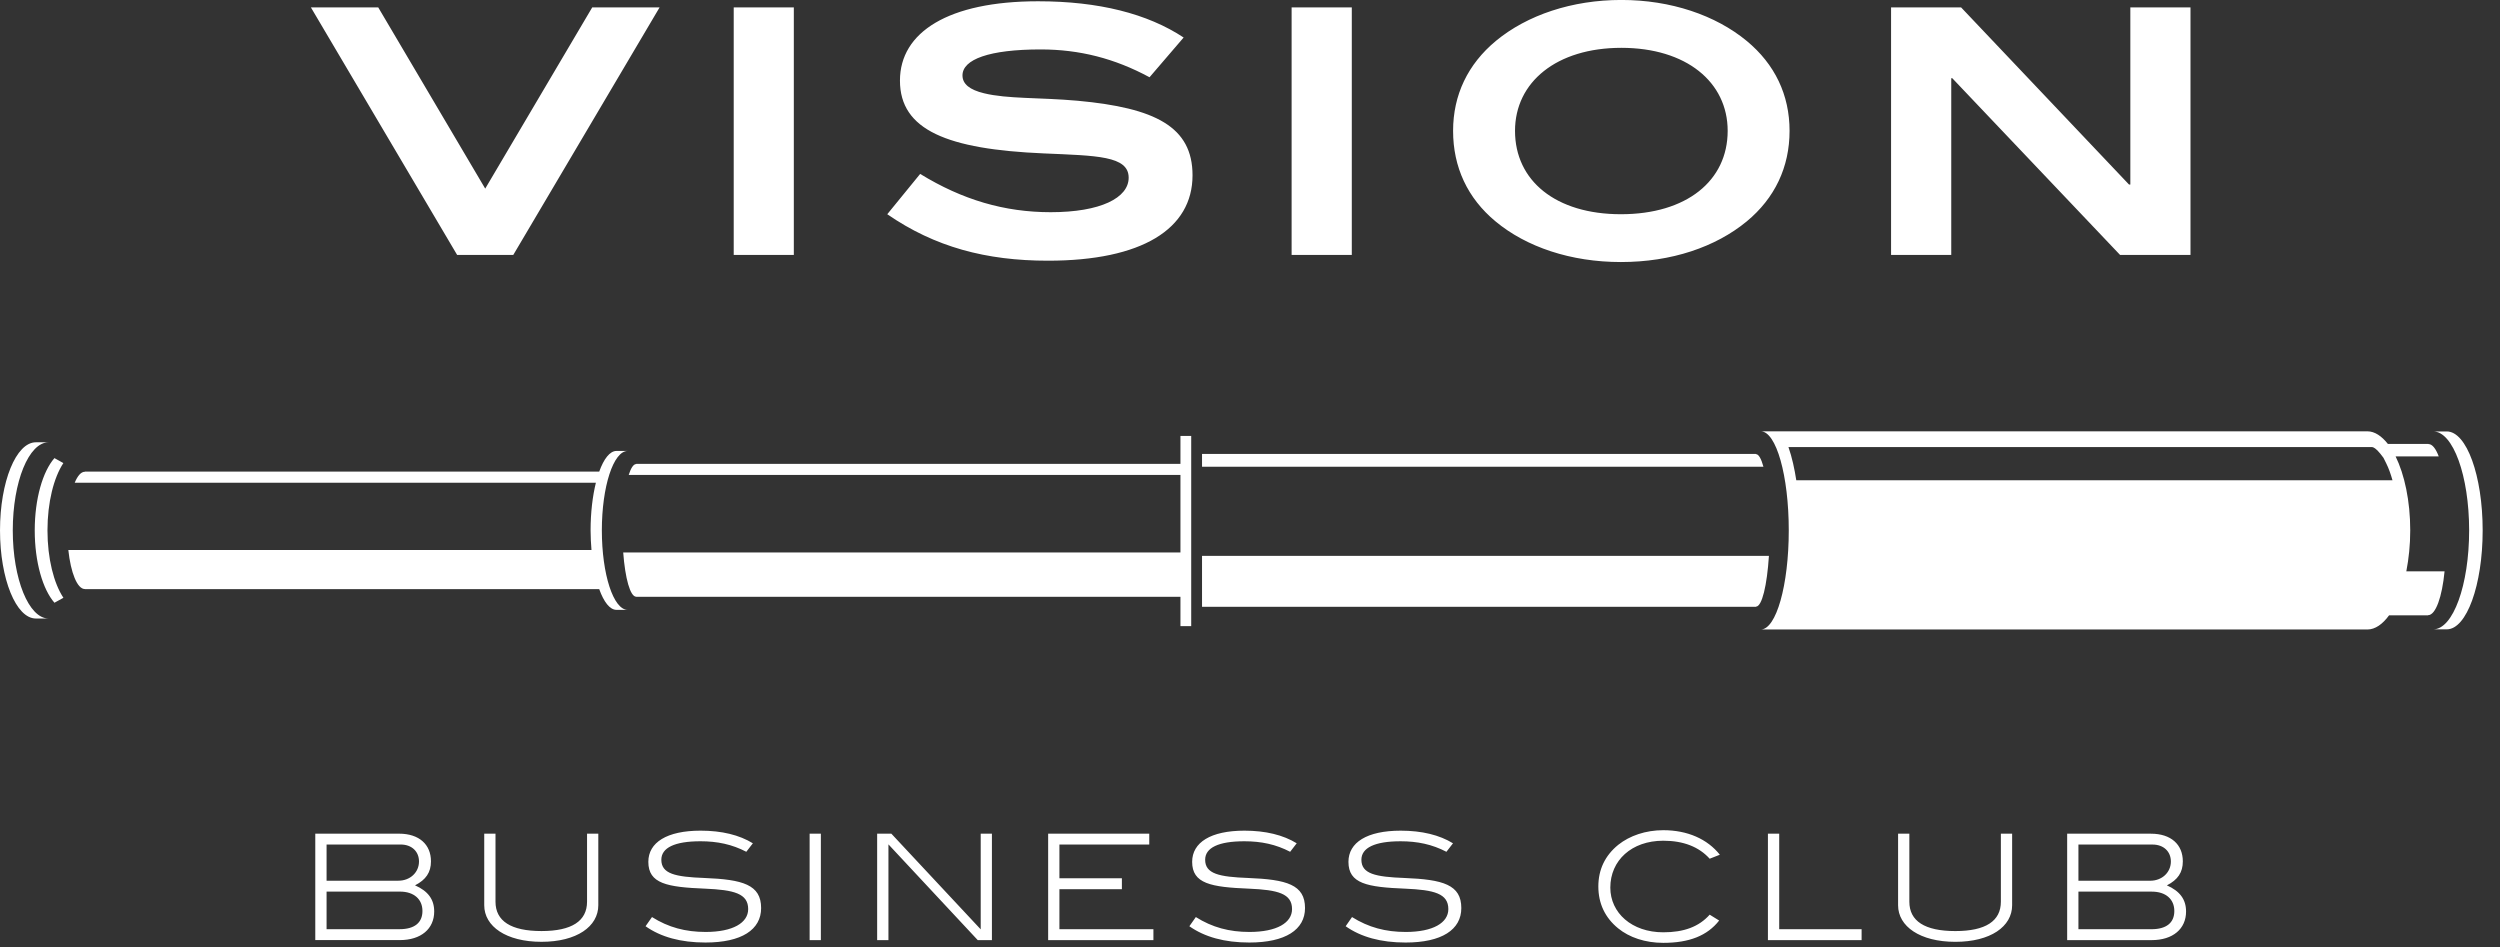 <?xml version="1.0" encoding="UTF-8" standalone="no"?><!DOCTYPE svg PUBLIC "-//W3C//DTD SVG 1.1//EN" "http://www.w3.org/Graphics/SVG/1.1/DTD/svg11.dtd"><svg width="100%" height="100%" viewBox="0 0 95 36" version="1.1" xmlns="http://www.w3.org/2000/svg" xmlns:xlink="http://www.w3.org/1999/xlink" xml:space="preserve" xmlns:serif="http://www.serif.com/" style="fill-rule:evenodd;clip-rule:evenodd;stroke-linejoin:round;stroke-miterlimit:1.414;"><rect x="0" y="0" width="95" height="36" fill="#333333" stroke="none"/><path d="M2.41,22.716c-0.366,-0.55 -0.606,-1.492 -0.606,-2.561c0,-1.067 0.24,-2.006 0.604,-2.558l-0.339,-0.189c-0.444,0.507 -0.749,1.545 -0.749,2.747c0,1.204 0.305,2.242 0.749,2.749l0.341,-0.188Zm42.447,-5.088l-20.68,0c-0.001,0.002 0,0.006 -0.001,0.006c-0.107,0 -0.203,0.157 -0.285,0.413l20.966,0l0,2.948l-21.175,0c0.073,0.979 0.265,1.681 0.494,1.681c0.001,0 0,0.003 0,0.003l20.681,0l0,1.113l0.409,0l0,-7.227l-0.409,0l0,1.063Zm21.869,-0.371c-0.002,0 0,-0.004 -0.002,-0.007l-21.047,0l0,0.485l21.333,0c-0.081,-0.296 -0.178,-0.478 -0.284,-0.478m-21.049,3.865l0,1.936l21.049,0c0,0 -0.002,-0.006 0,-0.006c0.231,0 0.42,-0.808 0.493,-1.93l-21.542,0Zm22.582,-2.871c-0.067,-0.432 -0.161,-0.873 -0.298,-1.262l22.18,0c0.042,0 0.155,0.053 0.312,0.253l0.119,0.155l0.104,0.209c0.096,0.191 0.172,0.411 0.239,0.645l-22.656,0Zm24.634,3.46l-1.453,0c0.092,-0.475 0.149,-0.999 0.149,-1.556c0,-1.124 -0.219,-2.122 -0.556,-2.812l1.639,0c-0.111,-0.294 -0.244,-0.468 -0.388,-0.468c-0.002,0 0,-0.005 -0.002,-0.005l-1.542,0c-0.236,-0.297 -0.498,-0.48 -0.781,-0.48l-23.052,0c0.589,0 1.066,1.686 1.066,3.765c0,2.081 -0.477,3.766 -1.066,3.766l23.052,0c0.301,0 0.583,-0.205 0.826,-0.539l1.482,0c0,0 -0.003,-0.005 0,-0.005c0.289,0 0.534,-0.698 0.626,-1.666m0.085,-5.316l-0.515,0c0.753,0 1.364,1.683 1.364,3.76c0,2.077 -0.611,3.76 -1.364,3.76l0.515,0c0.752,0 1.363,-1.683 1.363,-3.76c0,-2.077 -0.611,-3.76 -1.363,-3.76m-91.129,0.412l-0.485,0c-0.753,0 -1.364,1.498 -1.364,3.348c0,1.849 0.611,3.349 1.364,3.349l0.485,0c-0.755,0 -1.364,-1.5 -1.364,-3.349c0,-1.85 0.609,-3.348 1.364,-3.348m21.021,3.348c0,-1.668 0.44,-3.019 0.983,-3.019l-0.427,0c-0.253,0 -0.482,0.303 -0.656,0.786l-19.543,0c-0.003,0 0,0.005 -0.003,0.005c-0.146,0 -0.277,0.156 -0.386,0.418l19.805,0c-0.124,0.505 -0.201,1.127 -0.201,1.81c0,0.259 0.015,0.505 0.034,0.744l-19.88,0c0.092,0.864 0.339,1.485 0.628,1.485c0.002,0 0,0.003 0.002,0.003l19.544,0c0.174,0.485 0.403,0.788 0.656,0.788l0.427,0c-0.543,0 -0.983,-1.351 -0.983,-3.02m59.754,14.463c0,-0.446 -0.322,-0.736 -0.855,-0.736l-2.789,0l0,1.428l2.776,0c0.567,0 0.868,-0.244 0.868,-0.692m-0.131,-1.881c0,-0.374 -0.271,-0.644 -0.698,-0.644l-2.815,0l0,1.375l2.73,0c0.445,0 0.783,-0.316 0.783,-0.731m0.454,-0.005c0,0.42 -0.191,0.7 -0.606,0.912c0.494,0.218 0.729,0.534 0.729,0.994c0,0.658 -0.499,1.087 -1.309,1.087l-3.209,0l0,-4.044l3.185,0c0.762,0 1.21,0.412 1.21,1.051m-8.645,3.058c-1.34,0 -2.175,-0.586 -2.175,-1.39l0,-2.719l0.428,0l0,2.584c0,0.735 0.584,1.116 1.747,1.116c1.154,0 1.731,-0.381 1.731,-1.116l0,-2.584l0.428,0l0,2.719c0,0.81 -0.823,1.39 -2.159,1.39m-7.121,-4.109l0.429,0l0,3.629l3.131,0l0,0.415l-3.56,0l0,-4.044Zm-3.976,0.267c-1.206,0 -2.013,0.75 -2.013,1.782c0,0.96 0.816,1.698 2.013,1.698c0.782,0 1.354,-0.21 1.763,-0.67l0.36,0.223c-0.452,0.578 -1.142,0.848 -2.123,0.848c-0.684,0 -1.291,-0.204 -1.717,-0.553c-0.493,-0.401 -0.751,-0.939 -0.751,-1.591c0,-0.637 0.252,-1.172 0.756,-1.581c0.435,-0.347 1.041,-0.556 1.712,-0.556c0.92,0 1.675,0.336 2.149,0.932l-0.386,0.152c-0.409,-0.453 -1,-0.684 -1.763,-0.684m-9.985,0.021c-0.977,0 -1.487,0.248 -1.487,0.702c0,0.534 0.528,0.652 1.639,0.693c1.461,0.057 2.158,0.255 2.158,1.143c0,0.822 -0.744,1.31 -2.118,1.31c-0.941,0 -1.697,-0.21 -2.277,-0.619l0.242,-0.349c0.627,0.394 1.277,0.566 2.041,0.566c1.038,0 1.619,-0.349 1.619,-0.868c0,-0.592 -0.539,-0.73 -1.64,-0.777c-1.446,-0.058 -2.156,-0.19 -2.156,-1.019c0,-0.736 0.703,-1.185 1.987,-1.185c0.8,0 1.473,0.164 1.986,0.48l-0.25,0.323c-0.54,-0.282 -1.098,-0.4 -1.744,-0.4m-5.938,0c-0.981,0 -1.486,0.248 -1.486,0.702c0,0.534 0.526,0.652 1.638,0.693c1.46,0.057 2.157,0.255 2.157,1.143c0,0.822 -0.743,1.31 -2.118,1.31c-0.941,0 -1.697,-0.21 -2.277,-0.619l0.246,-0.349c0.624,0.394 1.274,0.566 2.037,0.566c1.041,0 1.619,-0.349 1.619,-0.868c0,-0.592 -0.539,-0.73 -1.637,-0.777c-1.447,-0.058 -2.159,-0.19 -2.159,-1.019c0,-0.736 0.703,-1.185 1.987,-1.185c0.803,0 1.473,0.164 1.986,0.48l-0.249,0.323c-0.54,-0.282 -1.098,-0.4 -1.744,-0.4m-7.452,-0.288l3.842,0l0,0.412l-3.414,0l0,1.282l2.374,0l0,0.415l-2.374,0l0,1.52l3.572,0l0,0.415l-4,0l0,-4.044Zm-6.069,0.406l0,3.638l-0.429,0l0,-4.044l0.54,0l3.395,3.635l0,-3.635l0.426,0l0,4.044l-0.539,0l-3.393,-3.638Zm-2.995,-0.406l0.427,0l0,4.045l-0.427,0l0,-4.045Zm-4.149,0.288c-0.981,0 -1.486,0.248 -1.486,0.702c0,0.534 0.524,0.652 1.636,0.693c1.46,0.057 2.156,0.255 2.156,1.143c0,0.822 -0.74,1.31 -2.115,1.31c-0.942,0 -1.698,-0.21 -2.277,-0.619l0.245,-0.349c0.623,0.394 1.275,0.566 2.038,0.566c1.039,0 1.617,-0.349 1.617,-0.868c0,-0.592 -0.538,-0.73 -1.638,-0.777c-1.446,-0.058 -2.156,-0.19 -2.156,-1.019c0,-0.736 0.703,-1.185 1.987,-1.185c0.802,0 1.472,0.164 1.985,0.48l-0.249,0.323c-0.539,-0.282 -1.101,-0.4 -1.743,-0.4m-6.04,3.821c-1.342,0 -2.176,-0.586 -2.176,-1.39l0,-2.719l0.428,0l0,2.584c0,0.735 0.585,1.116 1.748,1.116c1.152,0 1.731,-0.381 1.731,-1.116l0,-2.584l0.428,0l0,2.719c0,0.81 -0.823,1.39 -2.159,1.39m-4.524,-1.172c0,-0.446 -0.323,-0.736 -0.854,-0.736l-2.789,0l0,1.428l2.775,0c0.564,0 0.868,-0.244 0.868,-0.692m-0.131,-1.881c0,-0.374 -0.269,-0.644 -0.697,-0.644l-2.815,0l0,1.375l2.729,0c0.447,0 0.783,-0.316 0.783,-0.731m0.455,-0.005c0,0.42 -0.192,0.7 -0.606,0.912c0.494,0.218 0.729,0.534 0.729,0.994c0,0.658 -0.499,1.087 -1.307,1.087l-3.212,0l0,-4.044l3.185,0c0.762,0 1.211,0.412 1.211,1.051m57.809,-29.759l-0.038,0l0,6.716l-2.287,0l0,-9.406l2.661,0l6.38,6.73l0.051,0l0,-6.73l2.286,0l0,9.406l-2.676,0l-6.377,-6.716Zm-12.574,-1.154c-2.458,0 -4.041,1.3 -4.041,3.155c0,1.895 1.546,3.168 4.024,3.168c2.497,0 4.057,-1.273 4.057,-3.168c0,-1.855 -1.575,-3.155 -4.04,-3.155m4.764,6.596c-1.18,0.973 -2.855,1.544 -4.781,1.544c-1.904,0 -3.595,-0.571 -4.764,-1.544c-1.066,-0.884 -1.613,-2.064 -1.613,-3.441c0,-1.367 0.562,-2.533 1.625,-3.417c1.195,-0.987 2.897,-1.557 4.769,-1.557c1.882,0 3.584,0.581 4.764,1.557c1.069,0.884 1.628,2.05 1.628,3.417c0,1.377 -0.559,2.557 -1.628,3.441m-17.294,-8.132l2.287,0l0,9.405l-2.287,0l0,-9.405Zm-9.532,1.597c-1.961,0 -2.975,0.378 -2.975,0.988c0,0.326 0.274,0.547 0.82,0.678c0.895,0.219 2.103,0.154 3.557,0.284c2.949,0.271 4.365,0.988 4.365,2.832c0,2.04 -1.922,3.246 -5.495,3.246c-2.351,0 -4.299,-0.52 -6.105,-1.766l1.25,-1.532c1.608,0.987 3.207,1.455 4.96,1.455c1.896,0 2.963,-0.545 2.963,-1.311c0,-0.835 -1.223,-0.835 -3.222,-0.923c-3.665,-0.156 -5.469,-0.884 -5.469,-2.767c0,-1.843 1.845,-3.014 5.248,-3.014c2.298,0 4.155,0.467 5.532,1.377l-1.296,1.51c-1.327,-0.717 -2.665,-1.057 -4.133,-1.057m-11.668,-1.597l2.284,0l0,9.405l-2.284,0l0,-9.405Zm-10.51,9.406l-5.557,-9.406l2.559,0l4.065,6.886l4.066,-6.886l2.56,0l-5.56,9.406l-2.133,0Z" style="fill:#fff;fill-rule:nonzero;"/></svg>